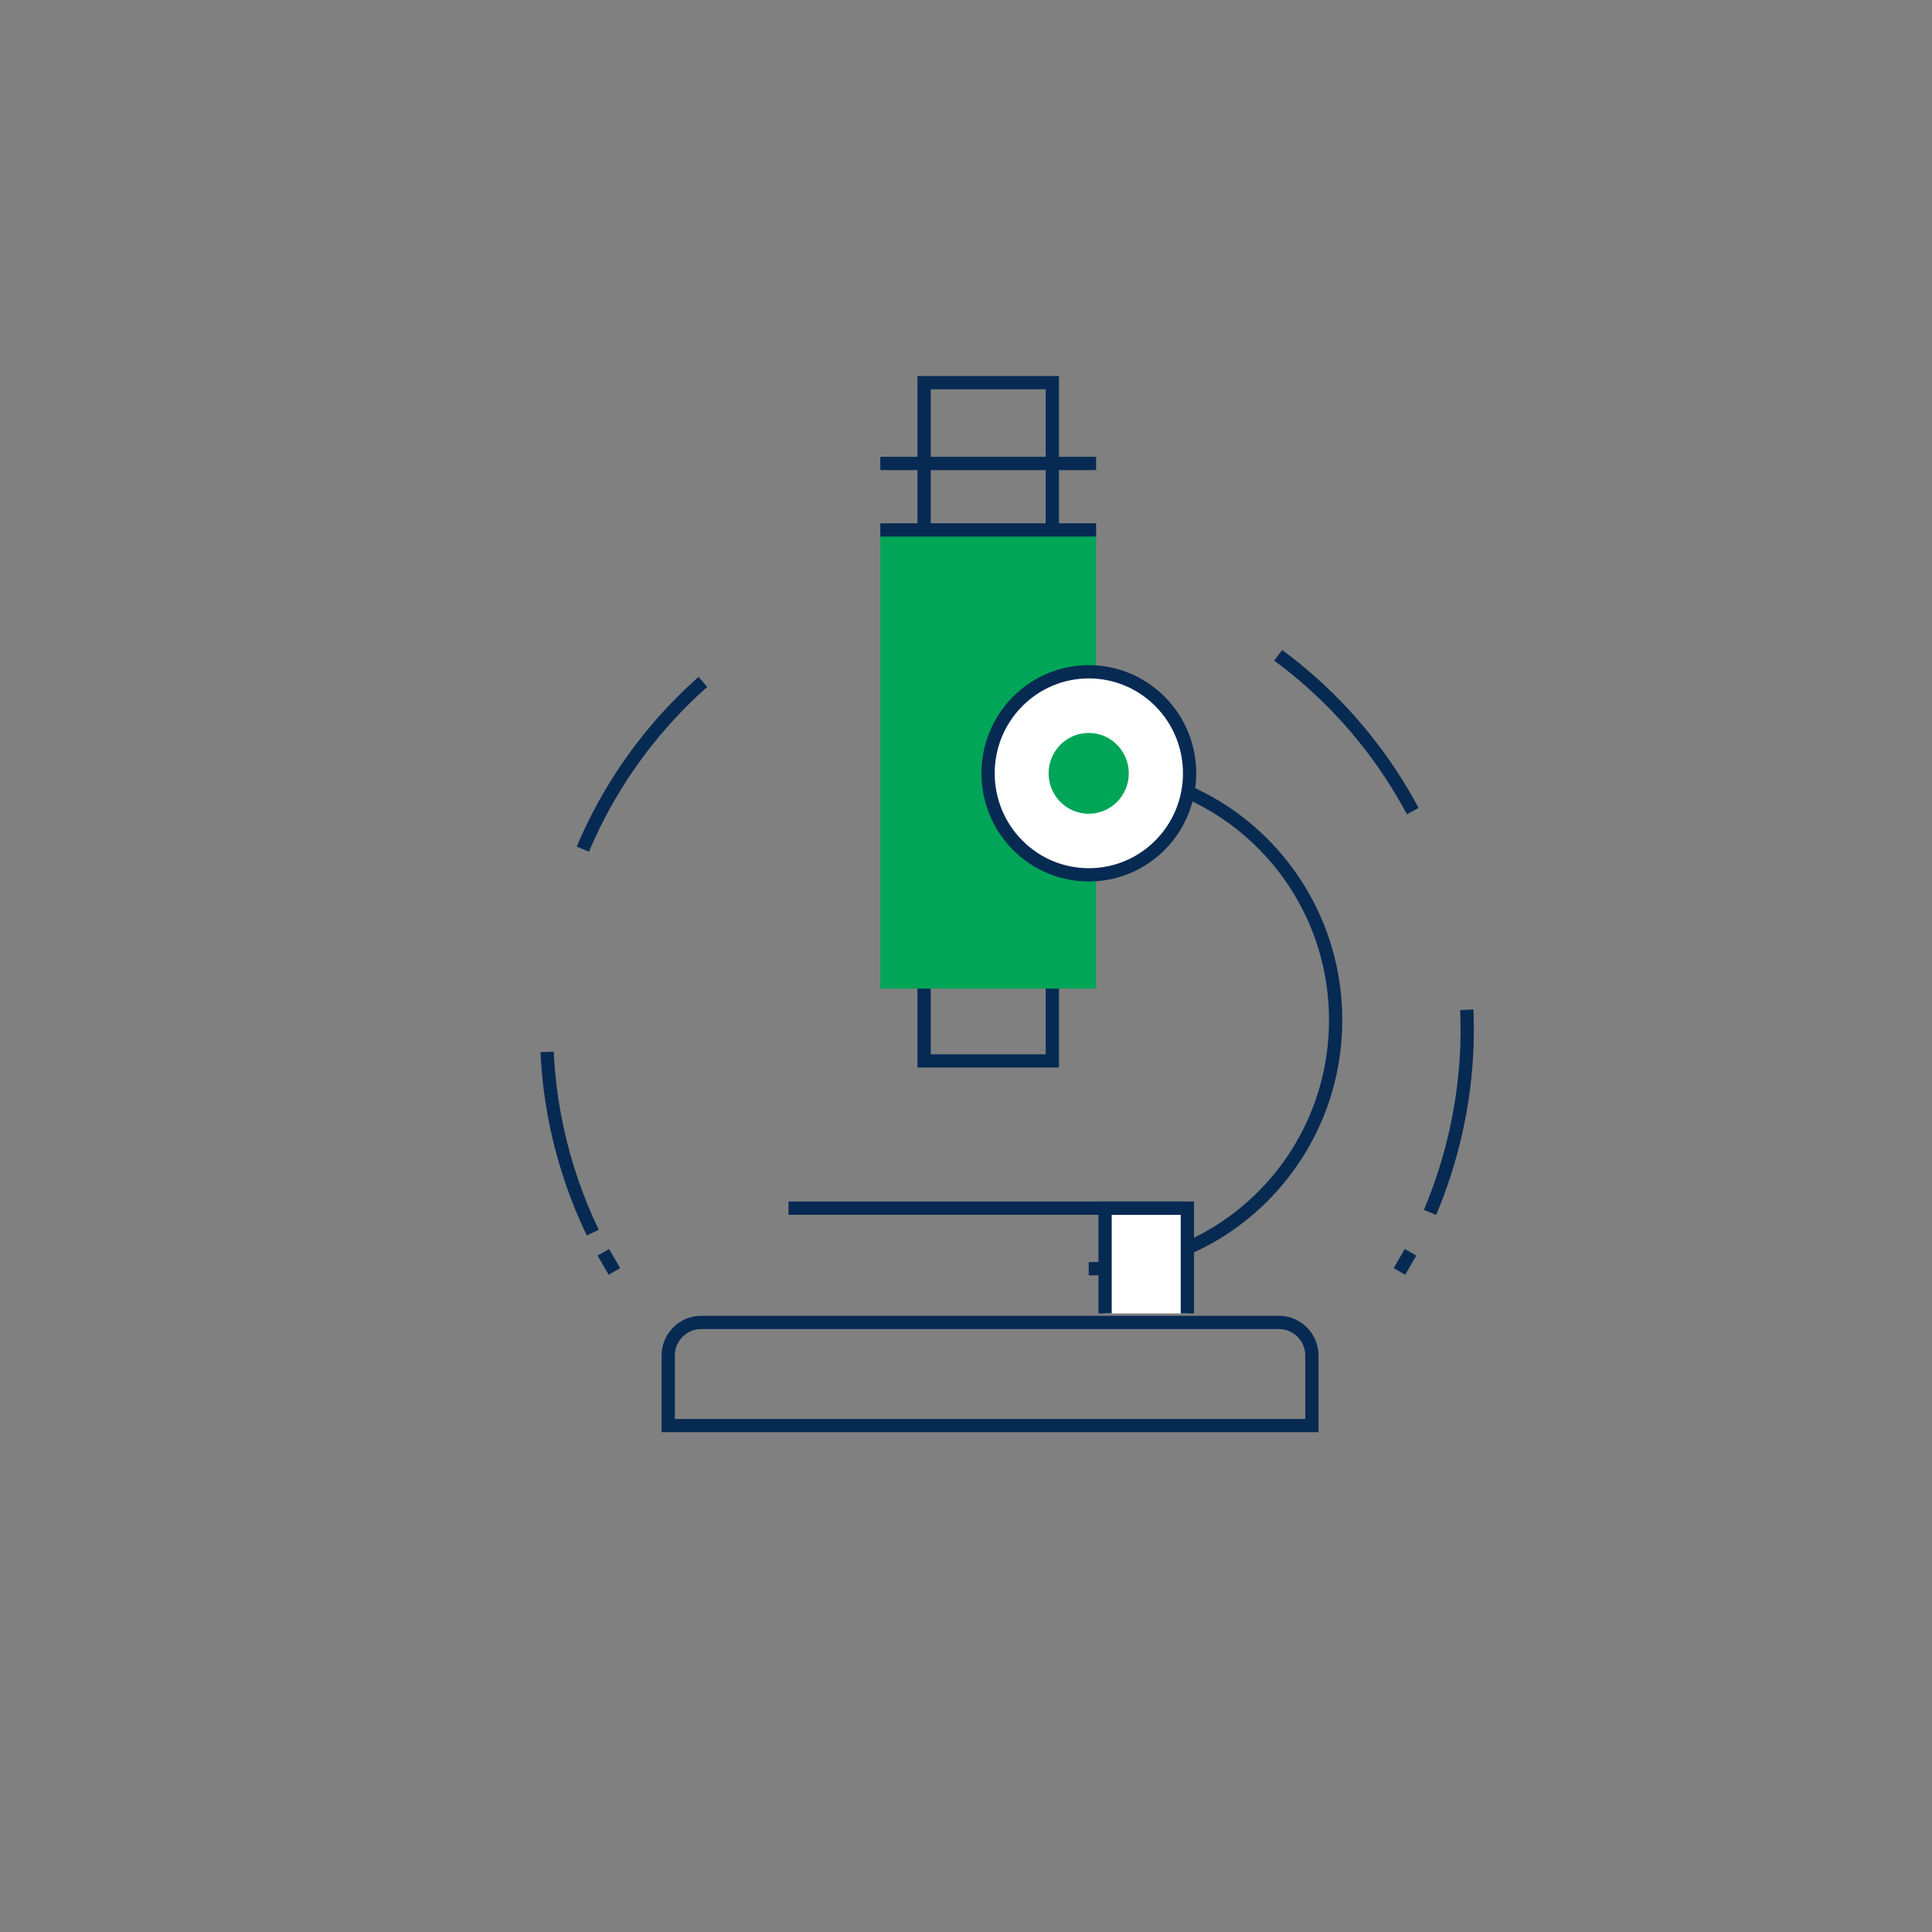 <?xml version="1.0" encoding="UTF-8"?> <svg xmlns="http://www.w3.org/2000/svg" width="437" height="437" viewBox="0 0 437 437" fill="none"><rect x="0" y="0" width="437" height="437" fill="#808080" stroke="none"/><path d="M316.538 287.587C317.373 286.144 318.209 284.701 319.044 283.258" stroke="#072A53" stroke-width="3"></path><path d="M323.459 274.238C328.351 262.576 331.335 249.951 331.812 236.486C333.721 178.655 288.732 130.082 231.333 128.158C173.814 126.234 125.602 171.561 123.693 229.392C123.096 247.066 126.915 263.898 134.075 278.807" stroke="#072A53" stroke-width="3" stroke-dasharray="46.96 46.96"></path><path d="M136.468 283.258C137.303 284.701 138.138 286.144 138.974 287.587" stroke="#072A53" stroke-width="3"></path><path d="M246.258 174.449C277.165 174.449 302.106 199.698 302.106 230.717C302.106 261.857 277.046 286.985 246.258 286.985" stroke="#072A53" stroke-width="3" stroke-miterlimit="10"></path><path d="M249.957 297.083V273.277H268.573V297.083" fill="white"></path><path d="M249.957 297.083V273.277H268.573V297.083" stroke="#072A53" stroke-width="3" stroke-miterlimit="10"></path><path d="M238.027 86.558H209.028V239.971H238.027V86.558Z" stroke="#072A53" stroke-width="3" stroke-miterlimit="10" stroke-linecap="round"></path><path d="M247.928 120.22H199.12V223.618H247.928V120.22Z" fill="#00A557"></path><path d="M247.928 119.862H199.12" stroke="#072A53" stroke-width="3" stroke-miterlimit="10"></path><path d="M247.928 104.833H199.12" stroke="#072A53" stroke-width="3" stroke-miterlimit="10"></path><path d="M268.568 273.277H178.352" stroke="#072A53" stroke-width="3" stroke-miterlimit="10"></path><path d="M289.336 299.126H158.546C154.488 299.126 151.147 302.492 151.147 306.58V322.451H296.735V306.58C296.735 302.492 293.393 299.126 289.336 299.126Z" stroke="#072A53" stroke-width="3" stroke-miterlimit="10" stroke-linecap="round"></path><path d="M262.401 191.154C271.302 182.186 271.302 167.646 262.401 158.678C253.499 149.71 239.068 149.71 230.167 158.678C221.266 167.646 221.266 182.186 230.167 191.154C239.068 200.122 253.499 200.122 262.401 191.154Z" fill="white" stroke="#072A53" stroke-width="3" stroke-miterlimit="10" stroke-linecap="round"></path><path d="M246.254 184.062C251.263 184.062 255.323 179.971 255.323 174.925C255.323 169.878 251.263 165.787 246.254 165.787C241.245 165.787 237.184 169.878 237.184 174.925C237.184 179.971 241.245 184.062 246.254 184.062Z" fill="#00A557"></path></svg> 
